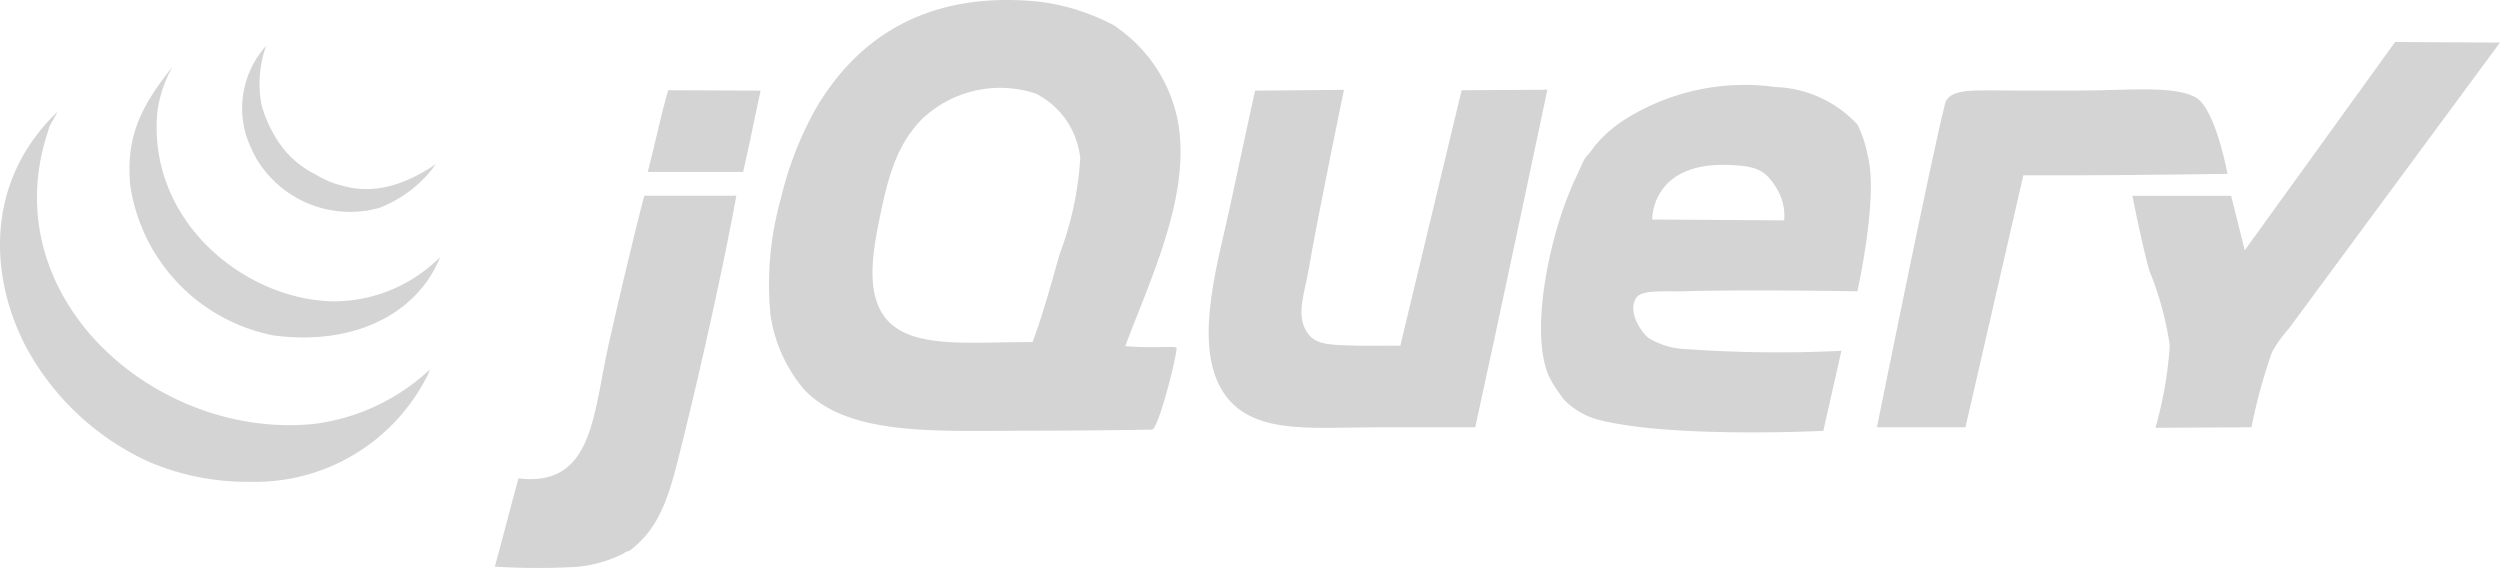 <svg xmlns="http://www.w3.org/2000/svg" width="117.806" height="26.772" viewBox="0 0 117.806 26.772"><g id="jquery-seeklogo.com" opacity="0.2"><g id="Group_8368" data-name="Group 8368" transform="translate(0)"><path id="Path_6209" data-name="Path 6209" d="M448.482,8.646l4.947.027s-9.2,12.461-9.947,13.477a5.784,5.784,0,0,0-.8,1.123,25.1,25.1,0,0,0-.963,3.53l-4.526.022a18.623,18.623,0,0,0,.675-3.873,14.962,14.962,0,0,0-.962-3.53c-.34-1.194-.8-3.53-.8-3.53h4.653l.642,2.567,7.086-9.814" transform="translate(-335.623 -6.667)" fill="#292929" fill-rule="evenodd"></path><path id="Path_6210" data-name="Path 6210" d="M399.041,18.709c.913.55,1.473,3.586,1.473,3.586s-4.776.07-7.375.07h-2.246l-2.728,11.873h-4.171s2.6-12.9,3.209-15.242c.2-.757,1.36-.627,3.323-.627h3.133c2.023,0,4.388-.258,5.383.34" transform="translate(-295.548 -14.103)" fill="#292929" fill-rule="evenodd"></path><path id="Path_6211" data-name="Path 6211" d="M326.894,23.9a2.5,2.5,0,0,0-.441-1.645c-.488-.752-.938-.927-2.222-.967-3.624-.114-3.554,2.572-3.554,2.572l6.217.04Zm3.931-3.076c.531,1.916-.481,6.418-.481,6.418s-5.287-.088-8.182,0c-.9.027-1.978-.1-2.246.321-.377.587.138,1.491.574,1.872a3.633,3.633,0,0,0,1.832.534,60.651,60.651,0,0,0,7.27.077l-.852,3.773s-6.952.348-10.429-.481a3.539,3.539,0,0,1-1.765-.963c-.119-.128-.221-.3-.334-.454a4.221,4.221,0,0,1-.468-.83c-.794-2.116.093-6.17.963-8.343.1-.252.228-.571.361-.842.167-.338.308-.72.441-.923.089-.14.2-.229.294-.361a5.4,5.4,0,0,1,.348-.441,6.6,6.6,0,0,1,1.123-.963,10.6,10.6,0,0,1,7.22-1.6,5.51,5.51,0,0,1,3.851,1.765,5.384,5.384,0,0,1,.481,1.444Z" transform="translate(-242.82 -13.516)" fill="#292929" fill-rule="evenodd"></path><path id="Path_6212" data-name="Path 6212" d="M259.538,18.411l4.045-.024s-2.254,10.693-3.4,15.908h-4.653c-3.252,0-6.148.4-7.38-1.925-1.2-2.26-.055-5.978.481-8.5.379-1.787,1.176-5.44,1.176-5.44l4.191-.038s-1.184,5.688-1.677,8.527c-.176,1.017-.54,1.975-.16,2.727.361.716.866.767,2.406.8.488.011,2.086,0,2.086,0l2.888-12.033" transform="translate(-190.666 -14.159)" fill="#292929" fill-rule="evenodd"></path><path id="Path_6213" data-name="Path 6213" d="M171.54,12.031a15.366,15.366,0,0,0,.963-4.492,3.857,3.857,0,0,0-2.086-3.048,5.344,5.344,0,0,0-5.455,1.283c-1.138,1.232-1.523,2.672-1.925,4.653-.3,1.471-.545,3.024,0,4.171.966,2.028,3.977,1.585,7.22,1.6.481-1.29.879-2.739,1.283-4.172Zm5.615-5.936c.462,3.36-1.311,7.068-2.532,10.292,1.245.112,2.336-.017,2.415.075.082.12-.835,3.849-1.154,3.859-.988.026-4.263.053-5.628.053-4.456,0-8.624.29-10.749-1.925a6.987,6.987,0,0,1-1.6-3.53,14.972,14.972,0,0,1,.481-5.455,16.511,16.511,0,0,1,1.6-4.172C161.861,2.024,165.118-.4,170.577.158a10.174,10.174,0,0,1,3.53,1.123c.066.039.3.222.348.254a6.984,6.984,0,0,1,2.7,4.56Z" transform="translate(-121.6 -0.078)" fill="#292929" fill-rule="evenodd"></path><path id="Path_6214" data-name="Path 6214" d="M138.49,18.51c-.269,1.227-.539,2.619-.823,3.831h-4.492c.348-1.344.615-2.681.963-3.851,1.437,0,2.774.019,4.353.019" transform="translate(-102.649 -14.239)" fill="#292929" fill-rule="evenodd"></path><path id="Path_6215" data-name="Path 6215" d="M109.012,40.029h4.332c-.566,3.135-1.688,8.192-2.567,11.712-.55,2.2-.918,3.811-2.407,4.974-.133.1-.21.055-.321.16a6.132,6.132,0,0,1-2.246.642,32.291,32.291,0,0,1-3.838-.013c.367-1.343.783-2.955,1.111-4.159,3.422.414,3.509-2.821,4.171-5.936.383-1.8,1.545-6.658,1.765-7.38" transform="translate(-78.646 -30.804)" fill="#292929" fill-rule="evenodd"></path><g id="Group_8367" data-name="Group 8367" transform="translate(0 2.157)"><path id="Path_6216" data-name="Path 6216" d="M21.239,26.293l-.093.241a9.078,9.078,0,0,1-8.383,5.054,11.718,11.718,0,0,1-4.813-.963A12.433,12.433,0,0,1,2.174,25.17C.52,21.966.221,17.509,3.661,14.18c.053,0-.417.722-.364.722L3.2,15.21C.723,22.97,8.36,29.621,15.784,28.86a9.751,9.751,0,0,0,5.455-2.567" transform="translate(-0.981 -11.042)" fill="#292929" fill-rule="evenodd"></path><path id="Path_6217" data-name="Path 6217" d="M37.062,15.935a7.1,7.1,0,0,0,4.974-2.086c-1.011,2.566-3.937,4.215-7.861,3.69a8.465,8.465,0,0,1-6.738-7.059c-.236-2.411.6-3.85,1.99-5.6A5.856,5.856,0,0,0,28.72,6.95c-.526,5.216,4.167,8.957,8.343,8.985" transform="translate(-21.297 -3.892)" fill="#292929" fill-rule="evenodd"></path><path id="Path_6218" data-name="Path 6218" d="M59.6,6.154a5.854,5.854,0,0,1-2.7,2.081,5.144,5.144,0,0,1-5.776-2.341,7.22,7.22,0,0,1-.464-1.043A4.406,4.406,0,0,1,51.591.589,5.327,5.327,0,0,0,51.379,3.4a6.232,6.232,0,0,0,.773,1.689,4.443,4.443,0,0,0,1.765,1.56,4.692,4.692,0,0,0,.887.425c.736.217,2.291.788,4.8-.918" transform="translate(-39.05 -0.589)" fill="#292929" fill-rule="evenodd"></path></g></g></g></svg>